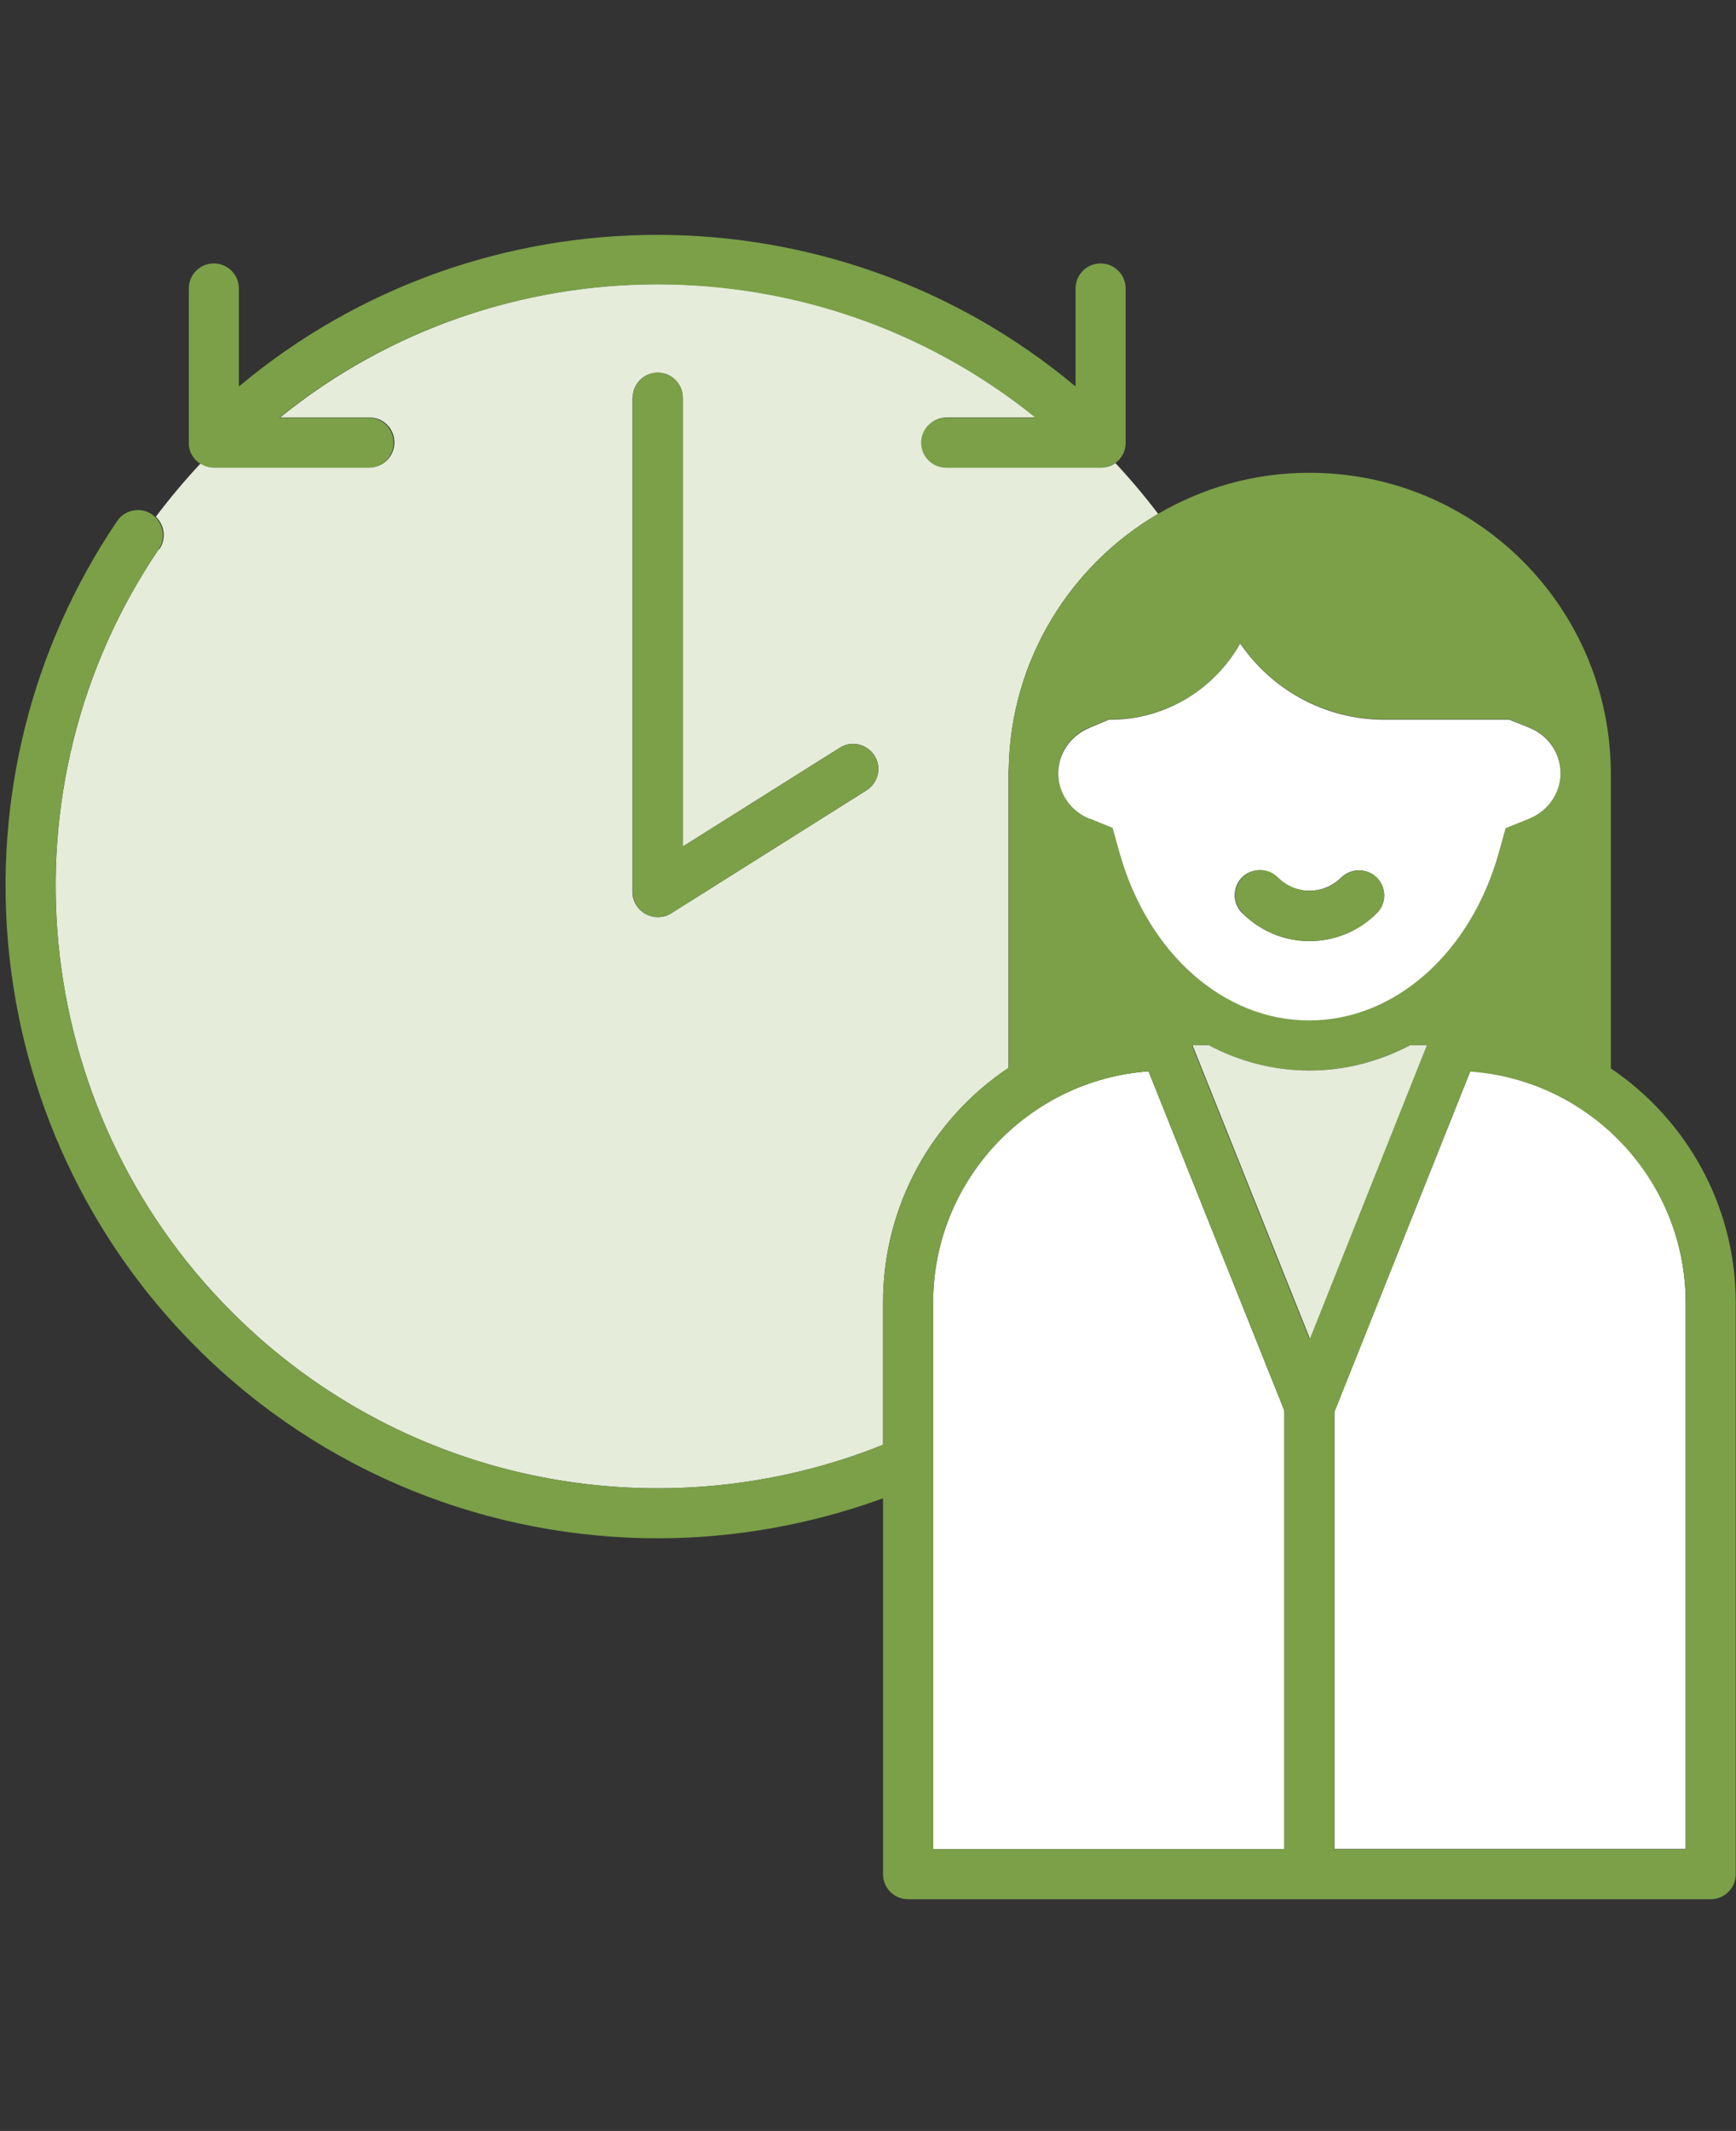 <?xml version="1.0" encoding="UTF-8"?>
<svg xmlns="http://www.w3.org/2000/svg" id="Ebene_1" viewBox="0 0 65.19 80">
  <rect x="0" y="0" width="65.19" height="80" fill="#333333" stroke="none"/>
  <defs>
    <style>.cls-1{fill:#7ba048;}.cls-1,.cls-2,.cls-3{stroke-width:0px;}.cls-2{fill:#e5ecda;}.cls-3{fill:#fff;}</style>
  </defs>
  <path class="cls-2" d="M5.96,20.62C-.1,29.56,1.06,41.61,8.71,49.26c6.6,6.6,16.29,8.26,24.45,4.98v-5.34c0-3.67,1.87-6.91,4.71-8.81v-10.96s0-.07,0-.11c0-.06.01-.13.01-.19.08-4.07,2.32-7.61,5.61-9.54-.5-.66-1.03-1.29-1.6-1.9,0,0,0,0-.01,0-.02.01-.05.03-.07.04-.03.02-.06.04-.09.05-.03.01-.06.02-.09.03-.03,0-.05.02-.08.02-.06.01-.12.02-.18.02h-5.81c-.52,0-.94-.42-.94-.94s.42-.94.94-.94h3.35c-8.25-6.67-20.14-6.67-28.39,0h3.35c.52,0,.94.42.94.94s-.42.94-.94.94h-5.81c-.06,0-.12,0-.18-.02-.03,0-.05-.02-.08-.02-.03,0-.06-.02-.09-.03-.03-.01-.06-.03-.09-.05-.02-.01-.05-.02-.07-.04,0,0,0,0-.01,0-.6.64-1.16,1.31-1.69,2.01.33.31.4.82.14,1.21ZM23.76,14.93c0-.52.42-.94.94-.94s.94.42.94.94v16.85l5.9-3.71c.44-.28,1.02-.14,1.3.3.28.44.14,1.02-.3,1.3l-7.34,4.62c-.15.1-.33.14-.5.14-.16,0-.31-.04-.46-.12-.3-.17-.49-.48-.49-.82V14.93Z"></path>
  <path class="cls-1" d="M24.24,34.31c.14.08.3.12.46.12.17,0,.35-.05.5-.14l7.34-4.62c.44-.28.57-.86.3-1.3-.28-.44-.86-.57-1.3-.3l-5.9,3.71V14.93c0-.52-.42-.94-.94-.94s-.94.42-.94.94v18.56c0,.34.19.66.49.82Z"></path>
  <path class="cls-1" d="M7.59,17.44s.06.04.09.05c.03.01.06.02.09.03.03,0,.05.02.08.02.06.01.12.02.18.02h5.81c.52,0,.94-.42.94-.94s-.42-.94-.94-.94h-3.35c8.25-6.67,20.14-6.67,28.39,0h-3.35c-.52,0-.94.42-.94.94s.42.94.94.94h5.81c.06,0,.12,0,.18-.02.03,0,.05-.02.08-.02.03,0,.06-.02.09-.03.03-.01.06-.03.09-.05.02-.01.05-.02.07-.04,0,0,0,0,.01,0,.1-.07.18-.15.25-.25.01-.02.03-.05.04-.07.02-.03.04-.06.05-.09.01-.03.02-.06.03-.09,0-.03.02-.05.02-.08.01-.06.02-.12.02-.18v-5.81c0-.52-.42-.94-.94-.94s-.94.42-.94.94v3.68c-9.06-7.59-22.36-7.59-31.42,0v-3.68c0-.52-.42-.94-.94-.94s-.94.42-.94.94v5.81c0,.06,0,.12.02.18,0,.03.02.05.02.08,0,.03.02.06.03.09.01.03.03.06.05.09.01.02.02.05.04.07.07.1.15.18.25.25,0,0,0,0,.01,0,.02.01.05.03.07.04Z"></path>
  <path class="cls-3" d="M55.21,40.22l-5.1,12.78v16.41h13.19v-20.51c0-4.6-3.58-8.36-8.09-8.69Z"></path>
  <path class="cls-3" d="M43.13,40.22c-4.51.32-8.09,4.09-8.09,8.69v20.51h13.19v-16.46l-5.1-12.74Z"></path>
  <path class="cls-1" d="M60.49,40.1v-11.04c0-6.25-5.06-11.31-11.31-11.31,0,0,0,0-.01,0,0,0,0,0,0,0,0,0-.01,0-.02,0-2.07,0-4,.57-5.66,1.54-3.29,1.93-5.53,5.47-5.61,9.54,0,.06-.01.12-.01.19,0,.04,0,.07,0,.11v10.96c-2.84,1.9-4.71,5.14-4.71,8.81v5.34c-8.16,3.28-17.85,1.62-24.45-4.98C1.06,41.61-.1,29.56,5.96,20.62c.26-.39.19-.9-.14-1.21-.04-.03-.07-.07-.11-.1-.43-.29-1.02-.18-1.31.25-6.56,9.69-5.31,22.74,2.98,31.03,4.77,4.77,11.05,7.16,17.32,7.16,2.87,0,5.73-.51,8.46-1.5v14.11c0,.52.42.94.94.94h30.14c.52,0,.94-.42.94-.94v-21.45c0-3.66-1.86-6.89-4.69-8.8ZM40.9,27.32l.74-.31h.05c2.1,0,3.92-1.15,4.88-2.86,1.19,1.73,3.18,2.86,5.43,2.86h4.68l.75.3c.71.29,1.17.96,1.17,1.71s-.47,1.43-1.19,1.71l-.87.35-.25.9c-1.05,3.78-3.91,6.32-7.13,6.32s-6.09-2.54-7.13-6.33l-.25-.9-.86-.35c-.71-.29-1.18-.96-1.18-1.71s.46-1.41,1.16-1.7ZM54.59,39.24h0s0,0,0,0h0ZM43.76,39.24h0s0,0,0,0h0ZM48.23,69.42h-13.19v-20.51c0-4.6,3.58-8.36,8.09-8.69l5.1,12.74v16.46ZM44.77,39.24h.61c1.16.61,2.44.95,3.78.95s2.63-.34,3.78-.95h.62l-4.39,11.02-4.41-11.02ZM63.3,69.42h-13.19v-16.41l5.1-12.78c4.51.32,8.09,4.09,8.09,8.69v20.51Z"></path>
  <path class="cls-2" d="M52.95,39.24c-1.16.61-2.44.95-3.78.95s-2.63-.34-3.78-.95h-.61l4.41,11.02,4.39-11.02h-.62Z"></path>
  <polygon class="cls-2" points="43.76 39.24 43.76 39.24 43.76 39.24 43.76 39.24"></polygon>
  <polygon class="cls-2" points="54.59 39.24 54.59 39.24 54.59 39.24 54.59 39.24"></polygon>
  <path class="cls-3" d="M40.92,30.73l.86.35.25.9c1.05,3.79,3.91,6.33,7.13,6.33s6.08-2.54,7.13-6.32l.25-.9.87-.35c.72-.29,1.19-.96,1.19-1.71s-.46-1.42-1.17-1.71l-.75-.3h-4.68c-2.26,0-4.24-1.13-5.43-2.86-.96,1.7-2.78,2.86-4.88,2.86h-.05l-.74.31c-.7.29-1.16.96-1.16,1.7s.46,1.42,1.18,1.71ZM47.98,32.94c.32.32.74.5,1.19.5h0c.45,0,.87-.18,1.19-.49.37-.37.97-.37,1.34,0,.37.37.37.96,0,1.33-.68.68-1.58,1.05-2.53,1.05h0c-.96,0-1.85-.38-2.53-1.06-.37-.37-.36-.97,0-1.33.37-.37.97-.36,1.33,0Z"></path>
  <path class="cls-1" d="M46.65,34.27c.67.68,1.57,1.06,2.53,1.06h0c.95,0,1.85-.37,2.53-1.05.37-.37.36-.96,0-1.33-.37-.37-.97-.36-1.34,0-.32.32-.74.49-1.19.49h0c-.45,0-.88-.18-1.19-.5-.37-.37-.96-.37-1.33,0-.37.37-.37.96,0,1.33Z"></path>
</svg>
